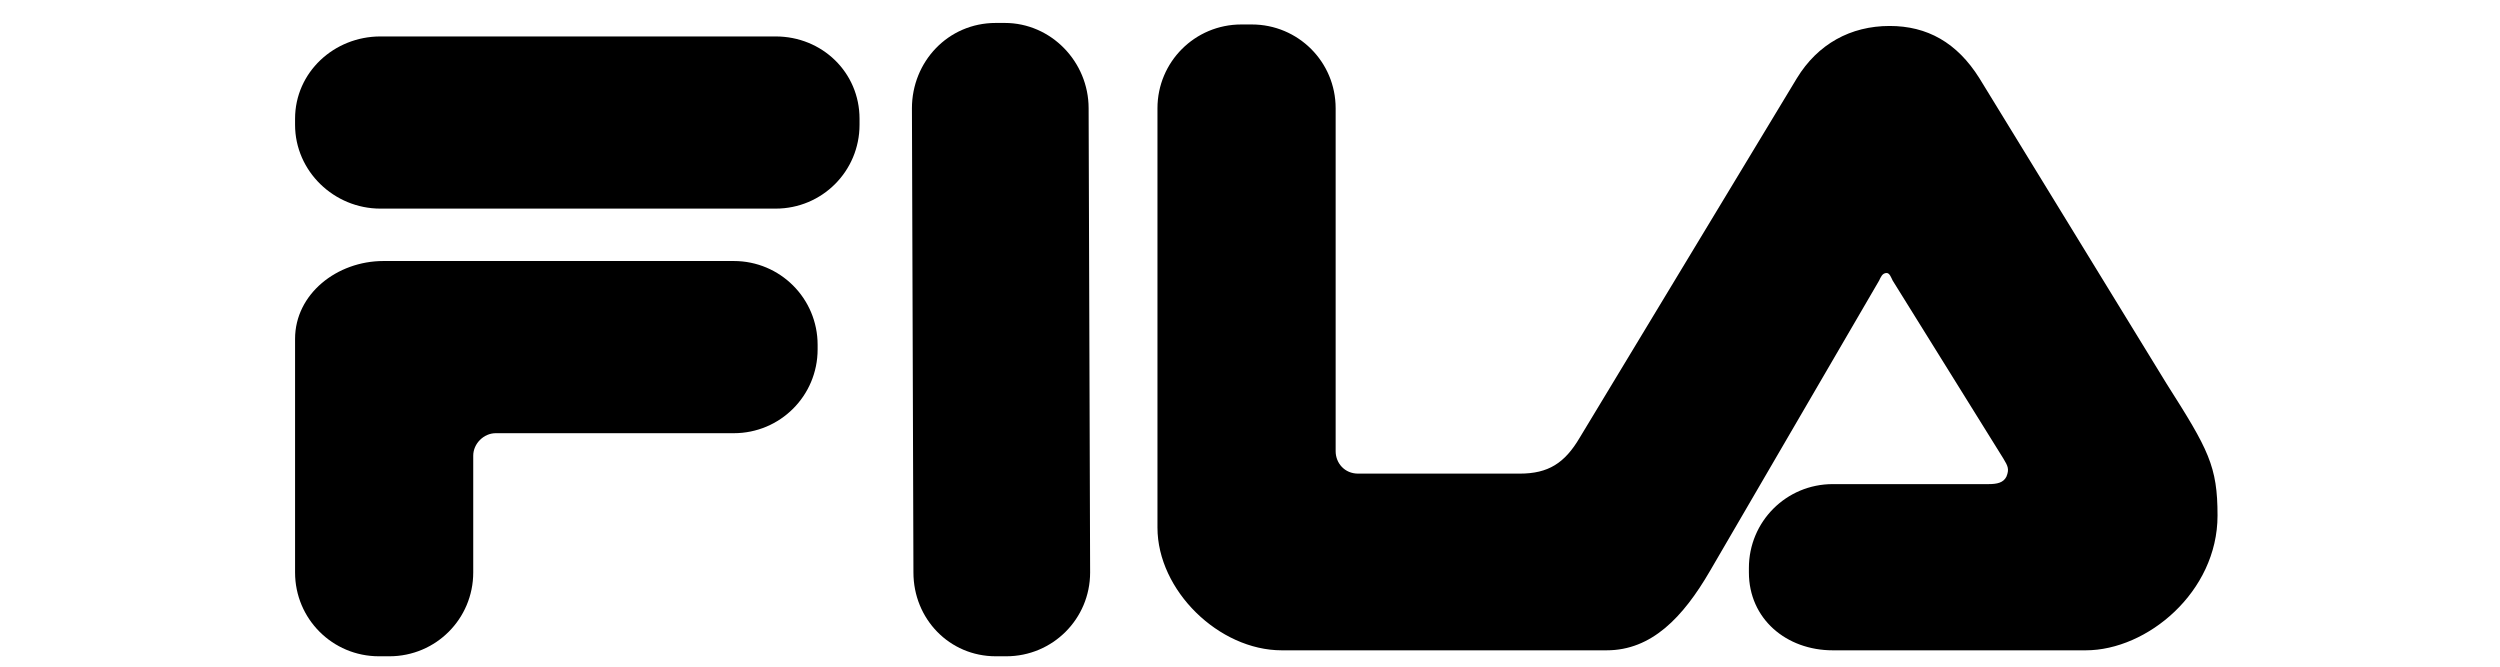 <svg version="1.1" id="レイヤー_1" xmlns="http://www.w3.org/2000/svg" xmlns:xlink="http://www.w3.org/1999/xlink" width="150px" height="40px" viewBox="0 0 150 40">
<path fill-rule="evenodd" clip-rule="evenodd" d="M17.704,20.333c0-2.696,2.515-4.672,5.301-4.672h21.021
	c2.785,0,5.031,2.246,5.031,5.03v0.27c0,2.785-2.246,5.031-5.031,5.031H29.742c-0.719,0-1.348,0.629-1.348,1.348v7.008
	c0,2.784-2.246,5.029-5.03,5.029h-0.629c-2.785,0-5.031-2.245-5.031-5.029V20.333L17.704,20.333z"/>
<path fill-rule="evenodd" clip-rule="evenodd" d="M54.806,34.348l-0.09-27.85c0-2.785,2.156-5.121,5.031-5.121h0.539
	c2.785,0,5.031,2.336,5.031,5.121l0.09,27.85c0,2.784-2.246,5.029-5.031,5.029h-0.628C56.962,39.377,54.806,37.132,54.806,34.348
	L54.806,34.348z"/>
<path fill-rule="evenodd" clip-rule="evenodd" d="M118.769,4.702l11.229,18.326c2.515,3.954,3.054,4.941,3.054,7.906
	c0,4.582-4.223,8.085-7.905,8.085h-15.183c-2.784,0-5.03-1.887-5.03-4.671v-0.27c0-2.786,2.246-5.031,5.03-5.031h9.344
	c0.538,0,0.898-0.091,1.078-0.449c0.18-0.449,0.09-0.629-0.18-1.078l-6.648-10.69c-0.09-0.18-0.179-0.45-0.359-0.45
	c-0.27,0-0.359,0.27-0.449,0.45l-10.151,17.428c-1.617,2.784-3.504,4.761-6.198,4.761H76.905c-3.773,0-7.457-3.594-7.457-7.366
	V6.498c0-2.785,2.246-5.03,5.031-5.03h0.628c2.786,0,5.032,2.246,5.032,5.03V27.07c0,0.719,0.539,1.347,1.348,1.347h9.702
	c1.706,0,2.694-0.628,3.593-2.154l13.026-21.561c1.258-2.066,3.233-3.144,5.57-3.144C115.624,1.558,117.42,2.546,118.769,4.702
	L118.769,4.702z"/>
<path fill-rule="evenodd" clip-rule="evenodd" d="M22.824,2.187h23.717c2.785,0,5.031,2.156,5.031,4.94v0.36
	c0,2.785-2.246,5.03-5.031,5.03H22.824c-2.784,0-5.12-2.245-5.12-5.03v-0.36C17.704,4.342,20.04,2.187,22.824,2.187L22.824,2.187z"
	/>
</svg>
